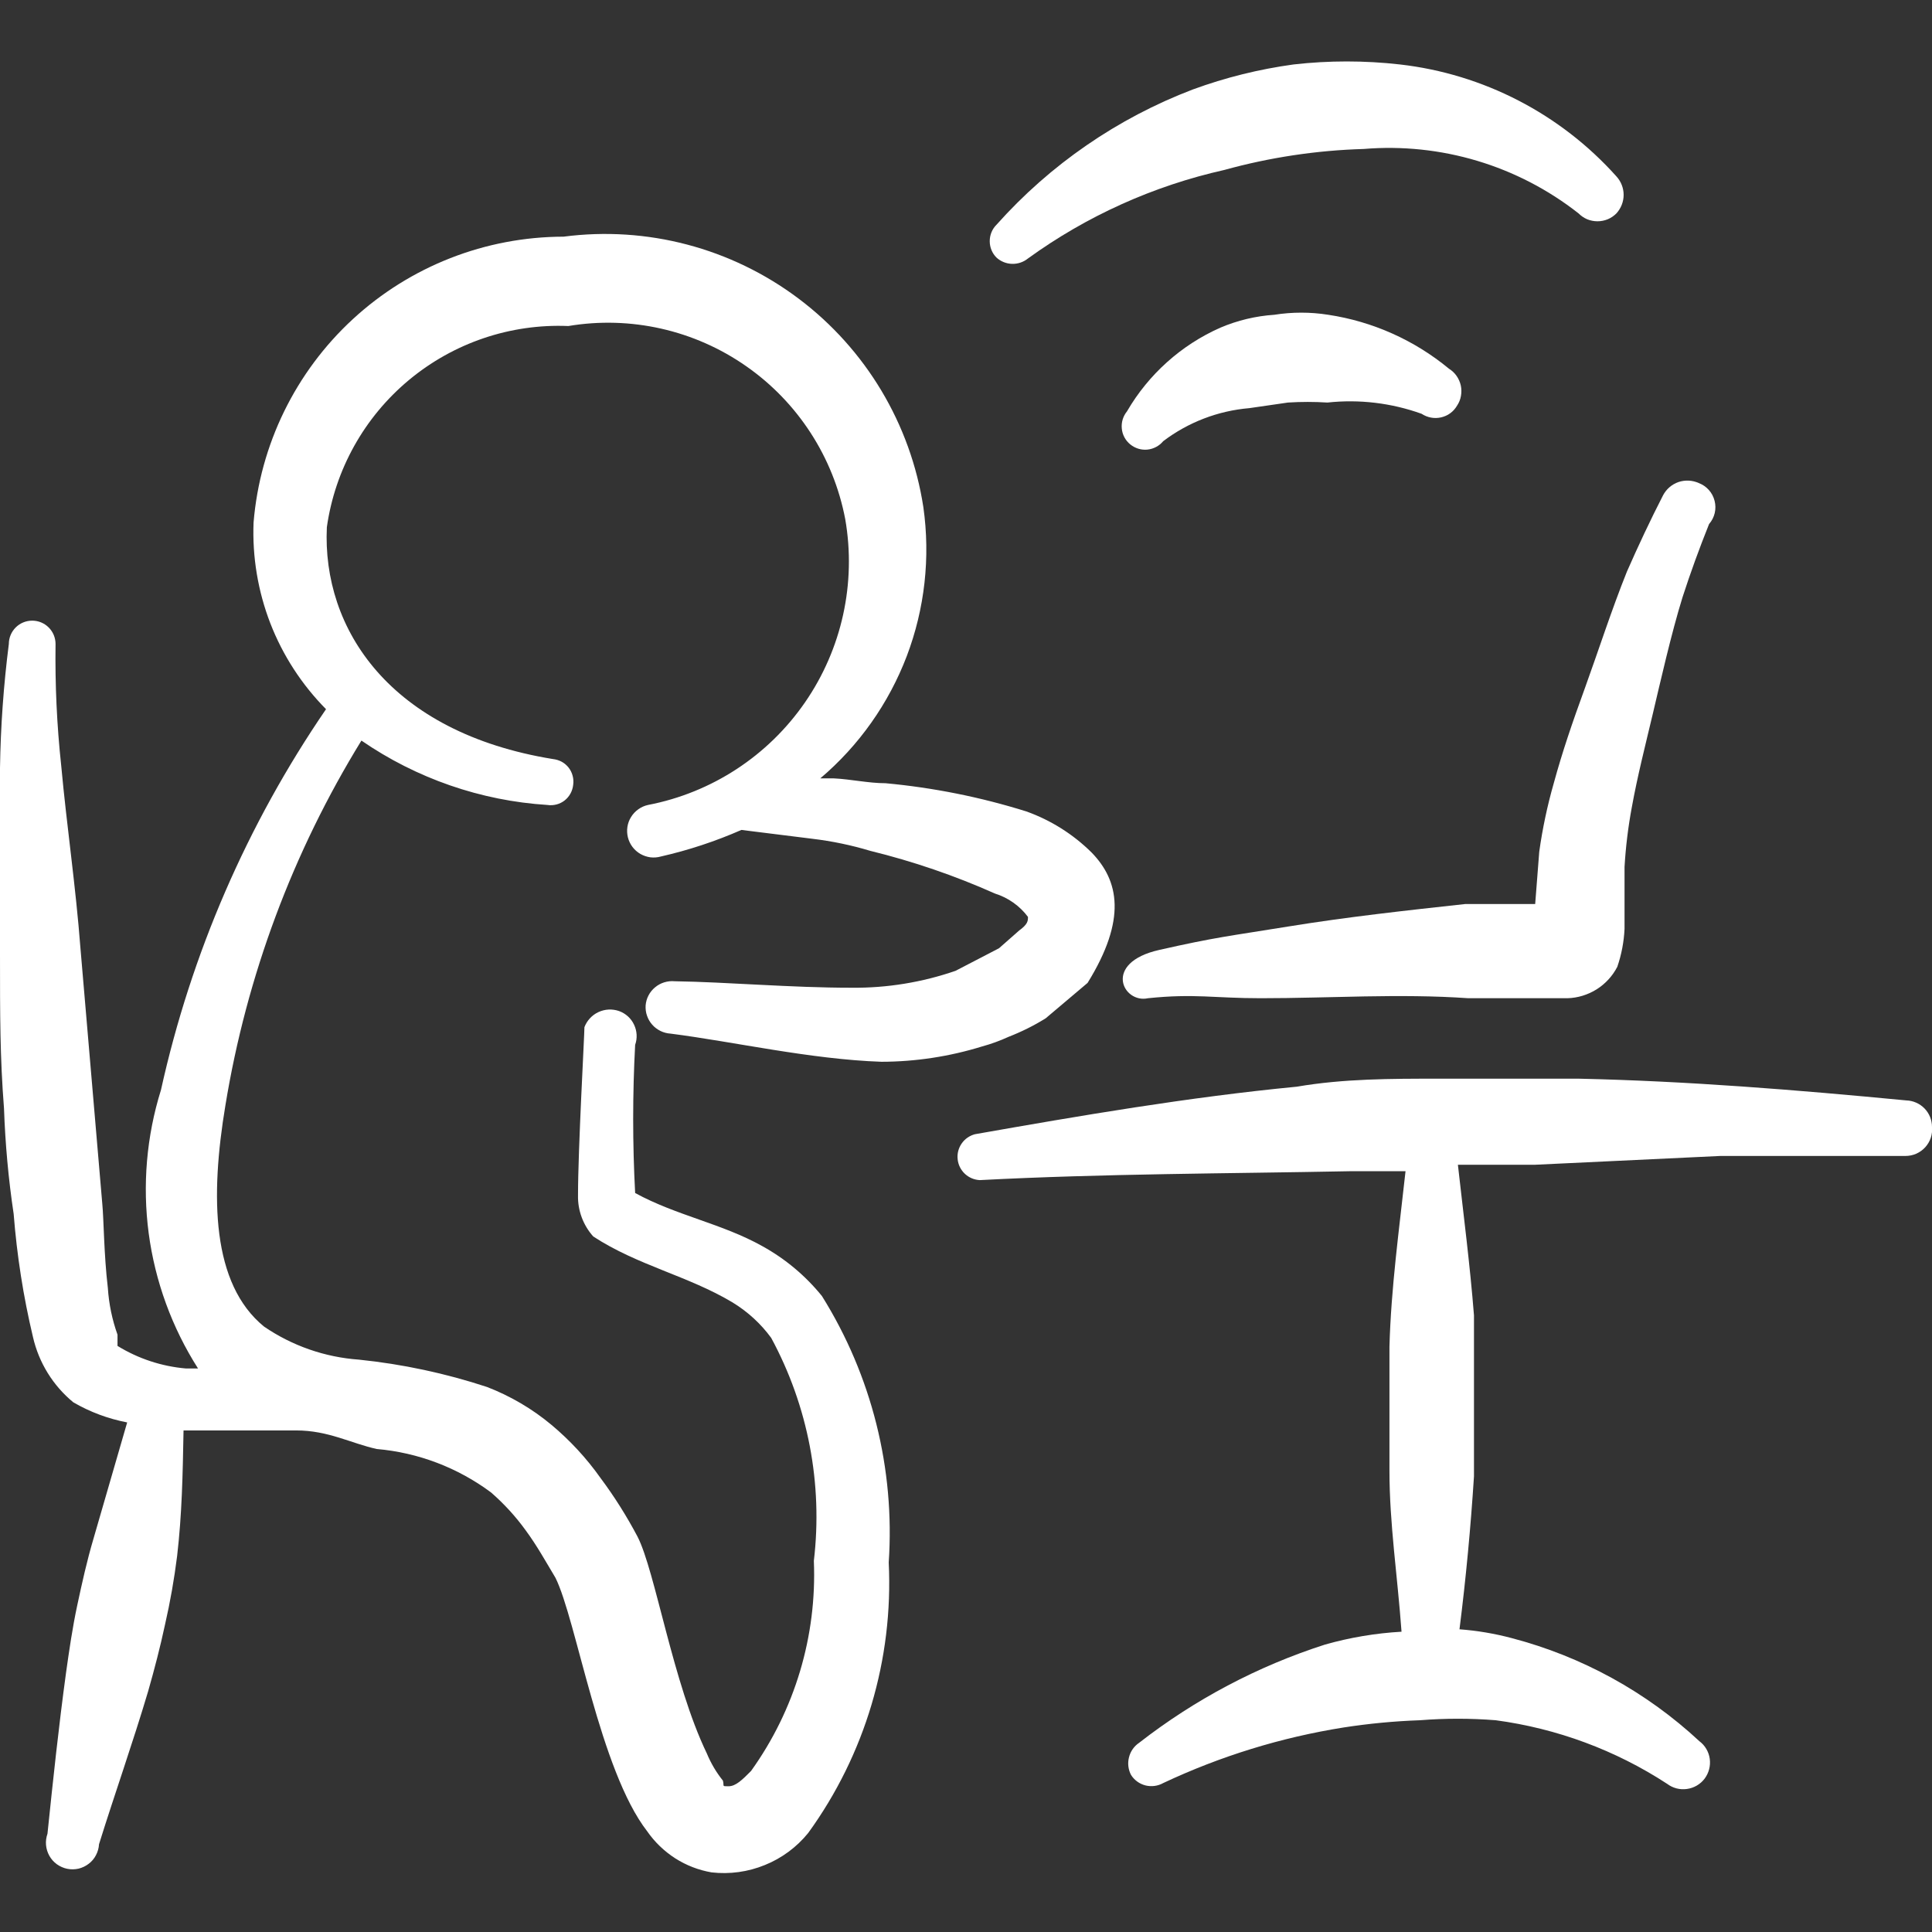 <?xml version="1.0" encoding="UTF-8"?> <svg xmlns="http://www.w3.org/2000/svg" width="28" height="28" viewBox="0 0 28 28" fill="none"><rect x="0" y="0" width="28" height="28" fill="#333333" stroke="none"/><g clip-path="url(#clip0_3042_2037)"><path fill-rule="evenodd" clip-rule="evenodd" d="M15.82 12.355C15.552 12.09 15.23 11.887 14.875 11.76C14.211 11.552 13.526 11.415 12.833 11.351C12.588 11.351 12.332 11.293 12.087 11.281H11.888C12.449 10.806 12.88 10.195 13.142 9.508C13.403 8.82 13.485 8.078 13.382 7.35C13.197 6.145 12.548 5.06 11.573 4.327C10.598 3.594 9.376 3.272 8.167 3.43C7.035 3.432 5.946 3.858 5.114 4.625C4.282 5.392 3.769 6.444 3.675 7.571C3.655 8.07 3.738 8.568 3.918 9.034C4.099 9.5 4.374 9.923 4.725 10.278C3.582 11.947 2.77 13.821 2.333 15.796C2.123 16.468 2.063 17.177 2.155 17.874C2.248 18.571 2.492 19.24 2.87 19.833H2.695C2.344 19.803 2.004 19.691 1.703 19.506C1.703 19.506 1.703 19.413 1.703 19.343C1.625 19.125 1.578 18.897 1.563 18.666C1.505 18.176 1.505 17.675 1.482 17.441L1.167 13.755C1.097 12.833 0.968 11.981 0.887 11.095C0.824 10.51 0.797 9.921 0.805 9.333C0.805 9.243 0.769 9.157 0.706 9.094C0.642 9.03 0.556 8.995 0.467 8.995C0.377 8.995 0.291 9.03 0.227 9.094C0.164 9.157 0.128 9.243 0.128 9.333C0.052 9.929 0.009 10.529 0 11.13L0 13.825C0 14.723 0 15.318 0.058 16.065C0.076 16.576 0.122 17.087 0.198 17.593C0.245 18.194 0.338 18.791 0.478 19.378C0.563 19.749 0.768 20.081 1.062 20.323C1.304 20.464 1.568 20.562 1.843 20.615L1.353 22.306C1.26 22.621 1.19 22.936 1.12 23.263C1.05 23.59 1.003 23.916 0.957 24.243C0.852 25.013 0.77 25.783 0.688 26.576C0.67 26.628 0.662 26.684 0.667 26.739C0.672 26.794 0.688 26.847 0.715 26.895C0.742 26.944 0.779 26.985 0.824 27.018C0.869 27.05 0.92 27.073 0.974 27.084C1.028 27.095 1.084 27.094 1.138 27.082C1.192 27.069 1.242 27.045 1.286 27.011C1.33 26.978 1.366 26.935 1.391 26.886C1.417 26.837 1.432 26.783 1.435 26.728C1.668 25.981 1.925 25.258 2.147 24.511C2.24 24.185 2.322 23.87 2.392 23.543C2.467 23.216 2.525 22.885 2.567 22.551C2.637 21.945 2.648 21.385 2.66 20.731H4.293C4.76 20.731 5.087 20.918 5.46 21C6.06 21.052 6.633 21.27 7.117 21.63C7.304 21.793 7.473 21.977 7.618 22.178C7.782 22.4 7.91 22.633 8.05 22.866C8.353 23.473 8.692 25.655 9.38 26.541C9.488 26.697 9.627 26.83 9.787 26.933C9.947 27.035 10.126 27.104 10.313 27.136C10.576 27.166 10.842 27.129 11.086 27.029C11.331 26.93 11.547 26.77 11.713 26.565C12.537 25.429 12.948 24.046 12.88 22.645C12.972 21.288 12.633 19.936 11.912 18.783C11.673 18.488 11.38 18.243 11.048 18.06C10.465 17.733 9.8 17.616 9.205 17.29C9.167 16.575 9.167 15.858 9.205 15.143C9.239 15.047 9.233 14.942 9.189 14.85C9.146 14.758 9.067 14.687 8.972 14.653C8.874 14.619 8.767 14.624 8.673 14.668C8.58 14.711 8.507 14.79 8.47 14.886C8.47 15.003 8.377 16.66 8.377 17.325C8.372 17.544 8.452 17.757 8.598 17.92C9.24 18.34 9.975 18.491 10.617 18.876C10.835 19.009 11.026 19.183 11.177 19.39C11.711 20.377 11.927 21.506 11.795 22.621C11.84 23.709 11.52 24.781 10.885 25.666C10.757 25.795 10.663 25.888 10.558 25.888C10.453 25.888 10.5 25.888 10.477 25.806C10.38 25.686 10.302 25.552 10.243 25.41C9.753 24.395 9.497 22.773 9.24 22.271C9.083 21.974 8.904 21.689 8.703 21.42C8.5 21.133 8.261 20.875 7.992 20.65C7.713 20.417 7.397 20.232 7.058 20.101C6.456 19.903 5.834 19.77 5.203 19.705C4.71 19.67 4.235 19.505 3.827 19.226C3.068 18.608 3.045 17.348 3.267 16.018C3.574 14.145 4.243 12.35 5.238 10.733C6.036 11.282 6.967 11.605 7.933 11.666C7.977 11.673 8.022 11.67 8.065 11.659C8.108 11.648 8.148 11.628 8.183 11.601C8.218 11.573 8.247 11.539 8.268 11.5C8.289 11.462 8.302 11.419 8.307 11.375C8.313 11.331 8.311 11.286 8.299 11.243C8.288 11.2 8.268 11.16 8.241 11.125C8.214 11.091 8.18 11.061 8.141 11.04C8.102 11.019 8.059 11.006 8.015 11.001C5.647 10.616 4.667 9.111 4.737 7.641C4.855 6.808 5.278 6.048 5.925 5.509C6.572 4.97 7.395 4.69 8.237 4.725C9.139 4.574 10.064 4.783 10.814 5.307C11.564 5.83 12.079 6.626 12.25 7.525C12.411 8.452 12.201 9.405 11.667 10.179C11.132 10.954 10.316 11.488 9.392 11.666C9.341 11.677 9.294 11.698 9.252 11.728C9.209 11.758 9.174 11.796 9.147 11.839C9.119 11.883 9.101 11.932 9.093 11.983C9.085 12.034 9.088 12.086 9.1 12.136C9.113 12.186 9.135 12.233 9.166 12.274C9.197 12.315 9.236 12.35 9.281 12.376C9.325 12.401 9.375 12.418 9.426 12.425C9.477 12.431 9.529 12.427 9.578 12.413C9.978 12.322 10.369 12.193 10.745 12.028L11.772 12.156C12.056 12.19 12.337 12.248 12.612 12.331C13.232 12.483 13.837 12.69 14.42 12.95C14.611 13.01 14.778 13.128 14.898 13.288C14.898 13.346 14.898 13.393 14.77 13.486L14.478 13.743L13.848 14.07C13.364 14.237 12.855 14.32 12.343 14.315C11.457 14.315 10.547 14.233 9.777 14.221C9.726 14.216 9.675 14.222 9.626 14.237C9.578 14.252 9.533 14.276 9.494 14.309C9.455 14.341 9.422 14.381 9.399 14.426C9.375 14.471 9.361 14.521 9.357 14.571C9.354 14.622 9.36 14.673 9.377 14.72C9.393 14.768 9.419 14.813 9.453 14.851C9.486 14.889 9.527 14.919 9.573 14.942C9.618 14.964 9.668 14.977 9.718 14.98C10.628 15.096 11.748 15.353 12.775 15.388C13.269 15.387 13.761 15.312 14.233 15.166C14.365 15.13 14.494 15.083 14.618 15.026C14.805 14.953 14.985 14.864 15.155 14.758L15.762 14.245C16.333 13.323 16.217 12.763 15.82 12.355Z" fill="white"></path><path fill-rule="evenodd" clip-rule="evenodd" d="M24.618 7C24.526 6.959 24.422 6.954 24.326 6.986C24.231 7.019 24.152 7.086 24.104 7.175C23.918 7.537 23.743 7.91 23.579 8.283C23.358 8.832 23.159 9.45 22.973 9.963C22.786 10.477 22.646 10.885 22.518 11.352C22.425 11.677 22.355 12.008 22.308 12.343L22.249 13.102H21.234C20.383 13.195 19.531 13.288 18.668 13.428C17.804 13.568 17.629 13.58 16.801 13.767C15.973 13.953 16.276 14.548 16.638 14.467C17.314 14.397 17.594 14.467 18.271 14.467C19.274 14.467 20.278 14.397 21.281 14.467H22.716C22.866 14.463 23.012 14.418 23.14 14.338C23.267 14.258 23.37 14.145 23.439 14.012C23.5 13.835 23.535 13.65 23.544 13.463V12.565C23.561 12.275 23.596 11.987 23.649 11.702C23.731 11.247 23.848 10.792 23.953 10.348C24.058 9.905 24.221 9.182 24.384 8.657C24.501 8.295 24.629 7.945 24.769 7.595C24.809 7.549 24.837 7.495 24.851 7.436C24.865 7.377 24.864 7.316 24.849 7.258C24.834 7.199 24.806 7.145 24.765 7.1C24.725 7.055 24.674 7.021 24.618 7Z" fill="white"></path><path fill-rule="evenodd" clip-rule="evenodd" d="M27.627 15.948C26.04 15.796 24.465 15.668 22.879 15.633H20.837C20.16 15.633 19.472 15.633 18.795 15.749C17.22 15.901 15.657 16.169 14.129 16.438C14.051 16.459 13.983 16.506 13.937 16.573C13.891 16.639 13.87 16.72 13.879 16.8C13.887 16.881 13.924 16.955 13.983 17.011C14.041 17.066 14.118 17.099 14.199 17.103C16.007 17.009 17.792 17.009 19.577 16.974H20.37C20.277 17.826 20.16 18.666 20.137 19.518V21.314C20.137 22.084 20.254 22.843 20.312 23.648C19.937 23.669 19.565 23.732 19.204 23.834C18.229 24.147 17.317 24.629 16.509 25.258C16.435 25.308 16.383 25.383 16.362 25.469C16.34 25.555 16.351 25.646 16.392 25.724C16.44 25.8 16.515 25.854 16.602 25.876C16.689 25.897 16.781 25.885 16.859 25.841C17.688 25.451 18.567 25.18 19.472 25.036C19.839 24.979 20.209 24.944 20.58 24.931C20.945 24.902 21.312 24.902 21.677 24.931C22.564 25.05 23.413 25.364 24.162 25.853C24.244 25.915 24.347 25.942 24.449 25.927C24.551 25.913 24.643 25.859 24.705 25.777C24.766 25.695 24.793 25.592 24.779 25.49C24.765 25.388 24.711 25.296 24.629 25.235C23.86 24.52 22.926 24.007 21.91 23.741C21.662 23.675 21.408 23.632 21.152 23.613C21.245 22.878 21.315 22.131 21.362 21.396V20.23V19.063C21.304 18.328 21.21 17.605 21.129 16.881H22.237L24.932 16.753H27.615C27.669 16.753 27.722 16.742 27.771 16.721C27.82 16.699 27.864 16.668 27.901 16.628C27.937 16.588 27.965 16.542 27.982 16.491C27.999 16.44 28.005 16.386 28 16.333C28 16.233 27.962 16.137 27.892 16.065C27.822 15.993 27.727 15.951 27.627 15.948Z" fill="white"></path><path fill-rule="evenodd" clip-rule="evenodd" d="M19.25 4.562C18.991 4.521 18.727 4.521 18.468 4.562C18.199 4.58 17.935 4.643 17.686 4.749C17.119 5 16.645 5.425 16.333 5.962C16.276 6.032 16.249 6.121 16.258 6.211C16.266 6.3 16.31 6.383 16.38 6.44C16.45 6.497 16.539 6.525 16.629 6.516C16.718 6.507 16.801 6.463 16.858 6.394C17.221 6.119 17.654 5.953 18.107 5.915L18.666 5.834C18.857 5.822 19.048 5.822 19.238 5.834C19.7 5.784 20.166 5.84 20.603 5.997C20.644 6.024 20.69 6.043 20.739 6.052C20.787 6.061 20.837 6.06 20.885 6.049C20.933 6.038 20.979 6.018 21.018 5.989C21.058 5.96 21.091 5.923 21.116 5.88C21.145 5.837 21.164 5.79 21.173 5.739C21.182 5.689 21.182 5.637 21.171 5.587C21.16 5.537 21.139 5.49 21.11 5.448C21.081 5.406 21.043 5.371 21 5.344C20.498 4.929 19.893 4.659 19.25 4.562Z" fill="white"></path><path fill-rule="evenodd" clip-rule="evenodd" d="M14.898 3.746C15.75 3.129 16.718 2.693 17.744 2.463C18.403 2.281 19.08 2.179 19.763 2.159C20.882 2.066 21.995 2.399 22.878 3.093C22.914 3.129 22.956 3.158 23.003 3.178C23.05 3.197 23.101 3.207 23.152 3.207C23.203 3.207 23.253 3.197 23.3 3.178C23.348 3.158 23.39 3.129 23.426 3.093C23.493 3.019 23.531 2.924 23.531 2.824C23.531 2.725 23.493 2.629 23.426 2.556C22.614 1.649 21.497 1.072 20.288 0.934C19.776 0.876 19.259 0.876 18.748 0.934C18.25 1.002 17.761 1.123 17.289 1.296C16.197 1.712 15.221 2.384 14.443 3.256C14.379 3.319 14.344 3.405 14.344 3.495C14.344 3.585 14.379 3.671 14.443 3.734C14.505 3.79 14.585 3.822 14.668 3.824C14.752 3.826 14.833 3.799 14.898 3.746Z" fill="white"></path></g><defs><clipPath id="clip0_3042_2037"><rect width="28" height="28" fill="white"></rect></clipPath></defs></svg> 